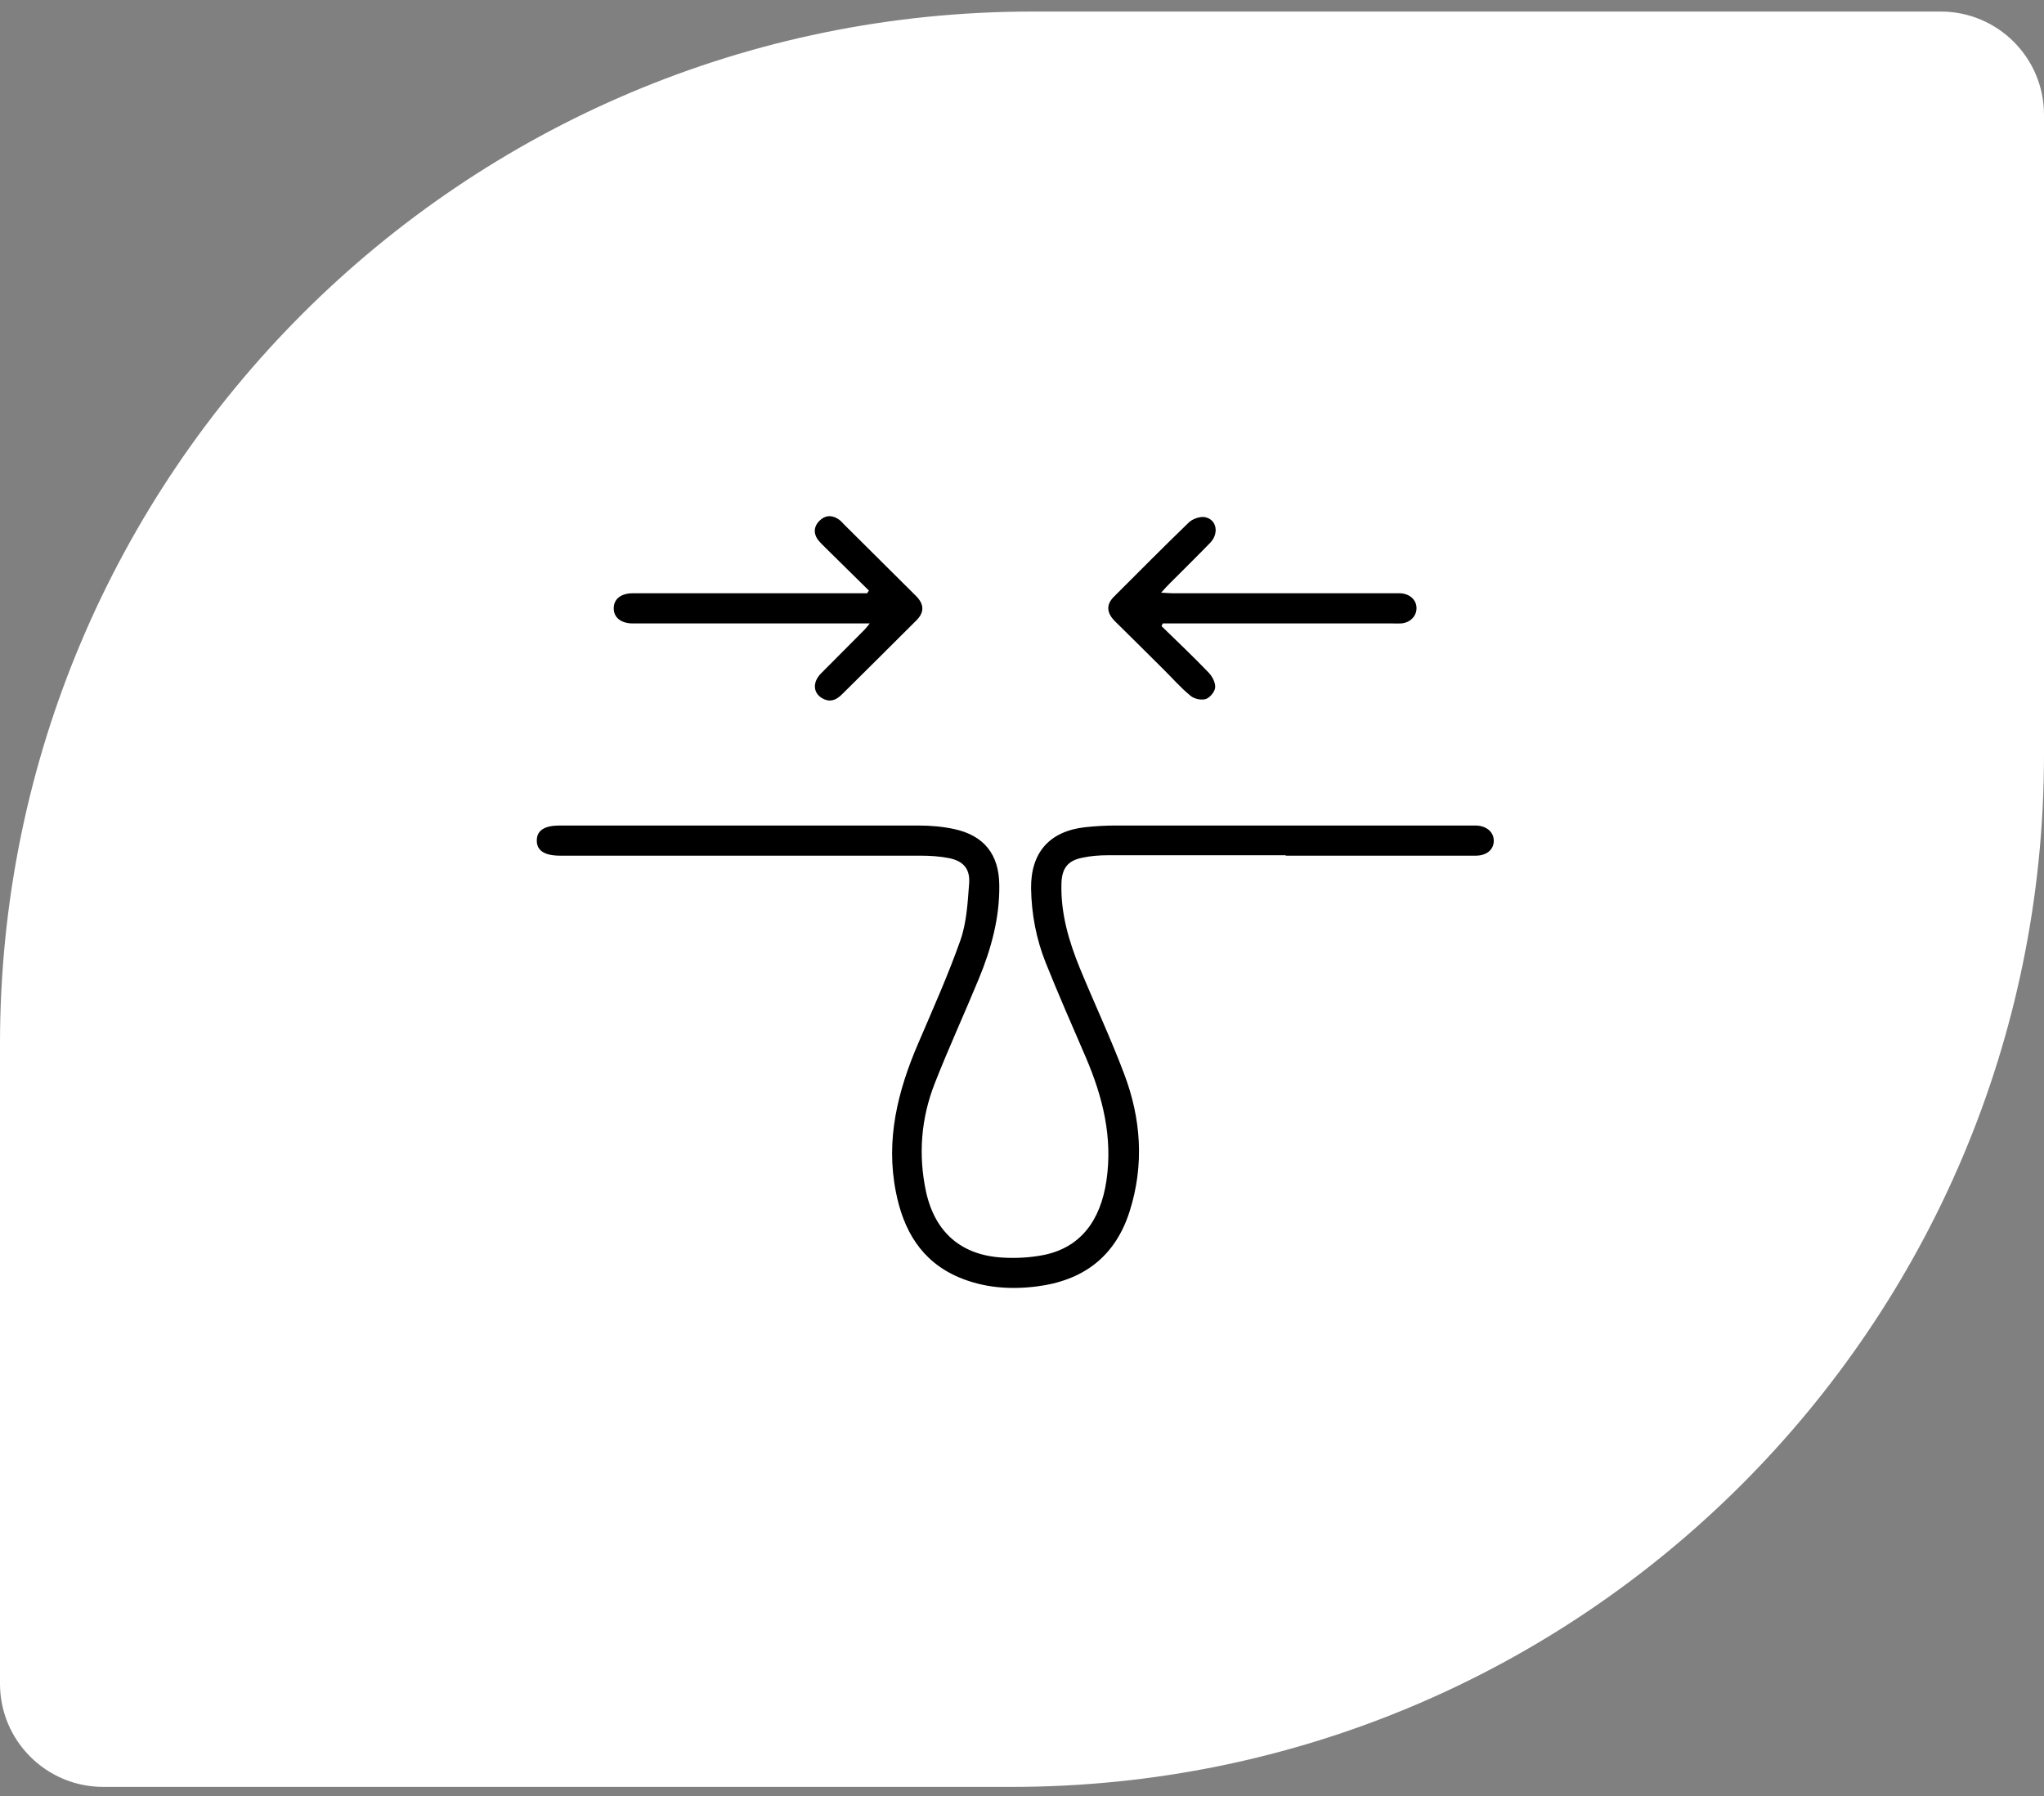 <svg width="99" height="87" viewBox="0 0 99 87" fill="none" xmlns="http://www.w3.org/2000/svg">
<rect x="0" y="0" width="99" height="87" fill="#808080" stroke="none"/>
<g clip-path="url(#clip0_1910_1927)">
<g clip-path="url(#clip1_1910_1927)">
<g clip-path="url(#clip2_1910_1927)">
<path d="M0 50.56C0 22.946 22.386 0.56 50 0.56H94C96.761 0.56 99 2.799 99 5.56V36.56C99 64.174 76.614 86.56 49 86.56H5C2.239 86.56 0 84.322 0 81.56V50.56Z" fill="white" style="fill:white;fill-opacity:1;"/>
<path d="M62.28 41.43C59.41 41.43 56.54 41.43 53.67 41.43C53.25 41.43 52.83 41.46 52.42 41.55C51.71 41.69 51.43 42.07 51.41 42.8C51.37 44.25 51.77 45.6 52.31 46.92C53.01 48.62 53.79 50.28 54.44 52C55.27 54.18 55.43 56.43 54.71 58.69C54.01 60.88 52.46 62.04 50.19 62.32C48.9 62.48 47.63 62.38 46.43 61.87C44.61 61.09 43.75 59.58 43.39 57.73C42.89 55.21 43.48 52.85 44.47 50.55C45.18 48.89 45.92 47.24 46.52 45.54C46.82 44.68 46.87 43.71 46.94 42.79C46.99 42.09 46.66 41.71 45.97 41.57C45.52 41.48 45.04 41.45 44.58 41.45C38.9 41.45 33.23 41.45 27.55 41.45C27.41 41.45 27.27 41.45 27.13 41.45C26.37 41.45 25.99 41.2 26 40.71C26 40.23 26.37 39.99 27.1 39.99C29.67 39.99 32.25 39.99 34.82 39.99C38.05 39.99 41.27 39.99 44.5 39.99C45.07 39.99 45.66 40.04 46.21 40.16C47.66 40.47 48.39 41.39 48.4 42.88C48.42 44.46 48.01 45.96 47.41 47.41C46.71 49.11 45.94 50.78 45.27 52.49C44.61 54.18 44.47 55.94 44.85 57.72C45.28 59.69 46.55 60.81 48.57 60.92C49.23 60.96 49.92 60.92 50.57 60.79C52.31 60.43 53.3 59.16 53.59 57.19C53.9 55.09 53.41 53.14 52.6 51.24C51.94 49.71 51.27 48.19 50.65 46.64C50.19 45.49 49.96 44.28 49.94 43.04C49.92 41.29 50.84 40.26 52.57 40.07C53.05 40.02 53.53 39.99 54.01 39.99C59.72 39.99 65.42 39.99 71.13 39.99C71.25 39.99 71.38 39.99 71.5 39.99C72.01 40.01 72.35 40.31 72.35 40.73C72.35 41.16 72 41.45 71.48 41.45C68.41 41.45 65.34 41.45 62.27 41.45L62.28 41.43Z" fill="#204D5E" style="fill:#204D5E;fill:color(display-p3 0.126 0.302 0.369);fill-opacity:1;"/>
<path d="M42.097 28.62C41.387 27.92 40.687 27.23 39.977 26.53C39.847 26.4 39.707 26.27 39.597 26.12C39.387 25.81 39.427 25.49 39.687 25.23C39.947 24.97 40.257 24.93 40.577 25.13C40.697 25.2 40.797 25.31 40.887 25.41C42.047 26.56 43.207 27.72 44.367 28.87C44.767 29.27 44.777 29.66 44.387 30.05C43.197 31.24 41.997 32.43 40.807 33.61C40.567 33.85 40.297 34.03 39.937 33.88C39.397 33.66 39.307 33.09 39.757 32.63C40.457 31.92 41.167 31.22 41.867 30.51C41.937 30.44 41.987 30.37 42.127 30.2C41.867 30.2 41.697 30.2 41.517 30.2C37.997 30.2 34.467 30.2 30.947 30.2C30.837 30.2 30.727 30.2 30.617 30.2C30.067 30.19 29.717 29.9 29.727 29.46C29.727 29.02 30.077 28.74 30.637 28.74C34.267 28.74 37.907 28.74 41.537 28.74C41.687 28.74 41.847 28.74 41.997 28.74C42.027 28.7 42.047 28.66 42.077 28.62H42.097Z" fill="#B86F3C" style="fill:#B86F3C;fill:color(display-p3 0.722 0.435 0.235);fill-opacity:1;"/>
<path d="M56.268 30.34C57.028 31.08 57.798 31.81 58.528 32.57C58.708 32.75 58.868 33.05 58.858 33.29C58.848 33.5 58.608 33.79 58.408 33.86C58.188 33.93 57.838 33.86 57.658 33.7C57.188 33.32 56.788 32.85 56.358 32.43C55.578 31.65 54.788 30.87 53.998 30.09C53.598 29.69 53.568 29.29 53.948 28.91C55.148 27.71 56.348 26.5 57.568 25.32C57.748 25.14 58.108 25.01 58.348 25.05C58.928 25.15 59.058 25.83 58.618 26.29C57.968 26.96 57.298 27.62 56.638 28.28C56.518 28.4 56.408 28.52 56.238 28.71C56.488 28.72 56.648 28.74 56.808 28.74C60.358 28.74 63.918 28.74 67.468 28.74C67.588 28.74 67.718 28.74 67.838 28.74C68.288 28.77 68.608 29.06 68.608 29.46C68.608 29.85 68.298 30.17 67.858 30.2C67.718 30.21 67.578 30.2 67.438 30.2C63.898 30.2 60.358 30.2 56.818 30.2H56.318C56.318 30.2 56.278 30.29 56.258 30.33L56.268 30.34Z" fill="#B86F3C" style="fill:#B86F3C;fill:color(display-p3 0.722 0.435 0.235);fill-opacity:1;"/>
</g>
</g>
</g>
<defs>
<clipPath id="clip0_1910_1927">
<rect width="99" height="86" fill="white" style="fill:white;fill-opacity:1;" transform="translate(0 0.56)"/>
</clipPath>
<clipPath id="clip1_1910_1927">
<rect width="99" height="86" fill="white" style="fill:white;fill-opacity:1;" transform="translate(0 0.56)"/>
</clipPath>
<clipPath id="clip2_1910_1927">
<rect width="99" height="86" fill="white" style="fill:white;fill-opacity:1;" transform="translate(0 0.56)"/>
</clipPath>
</defs>
</svg>

